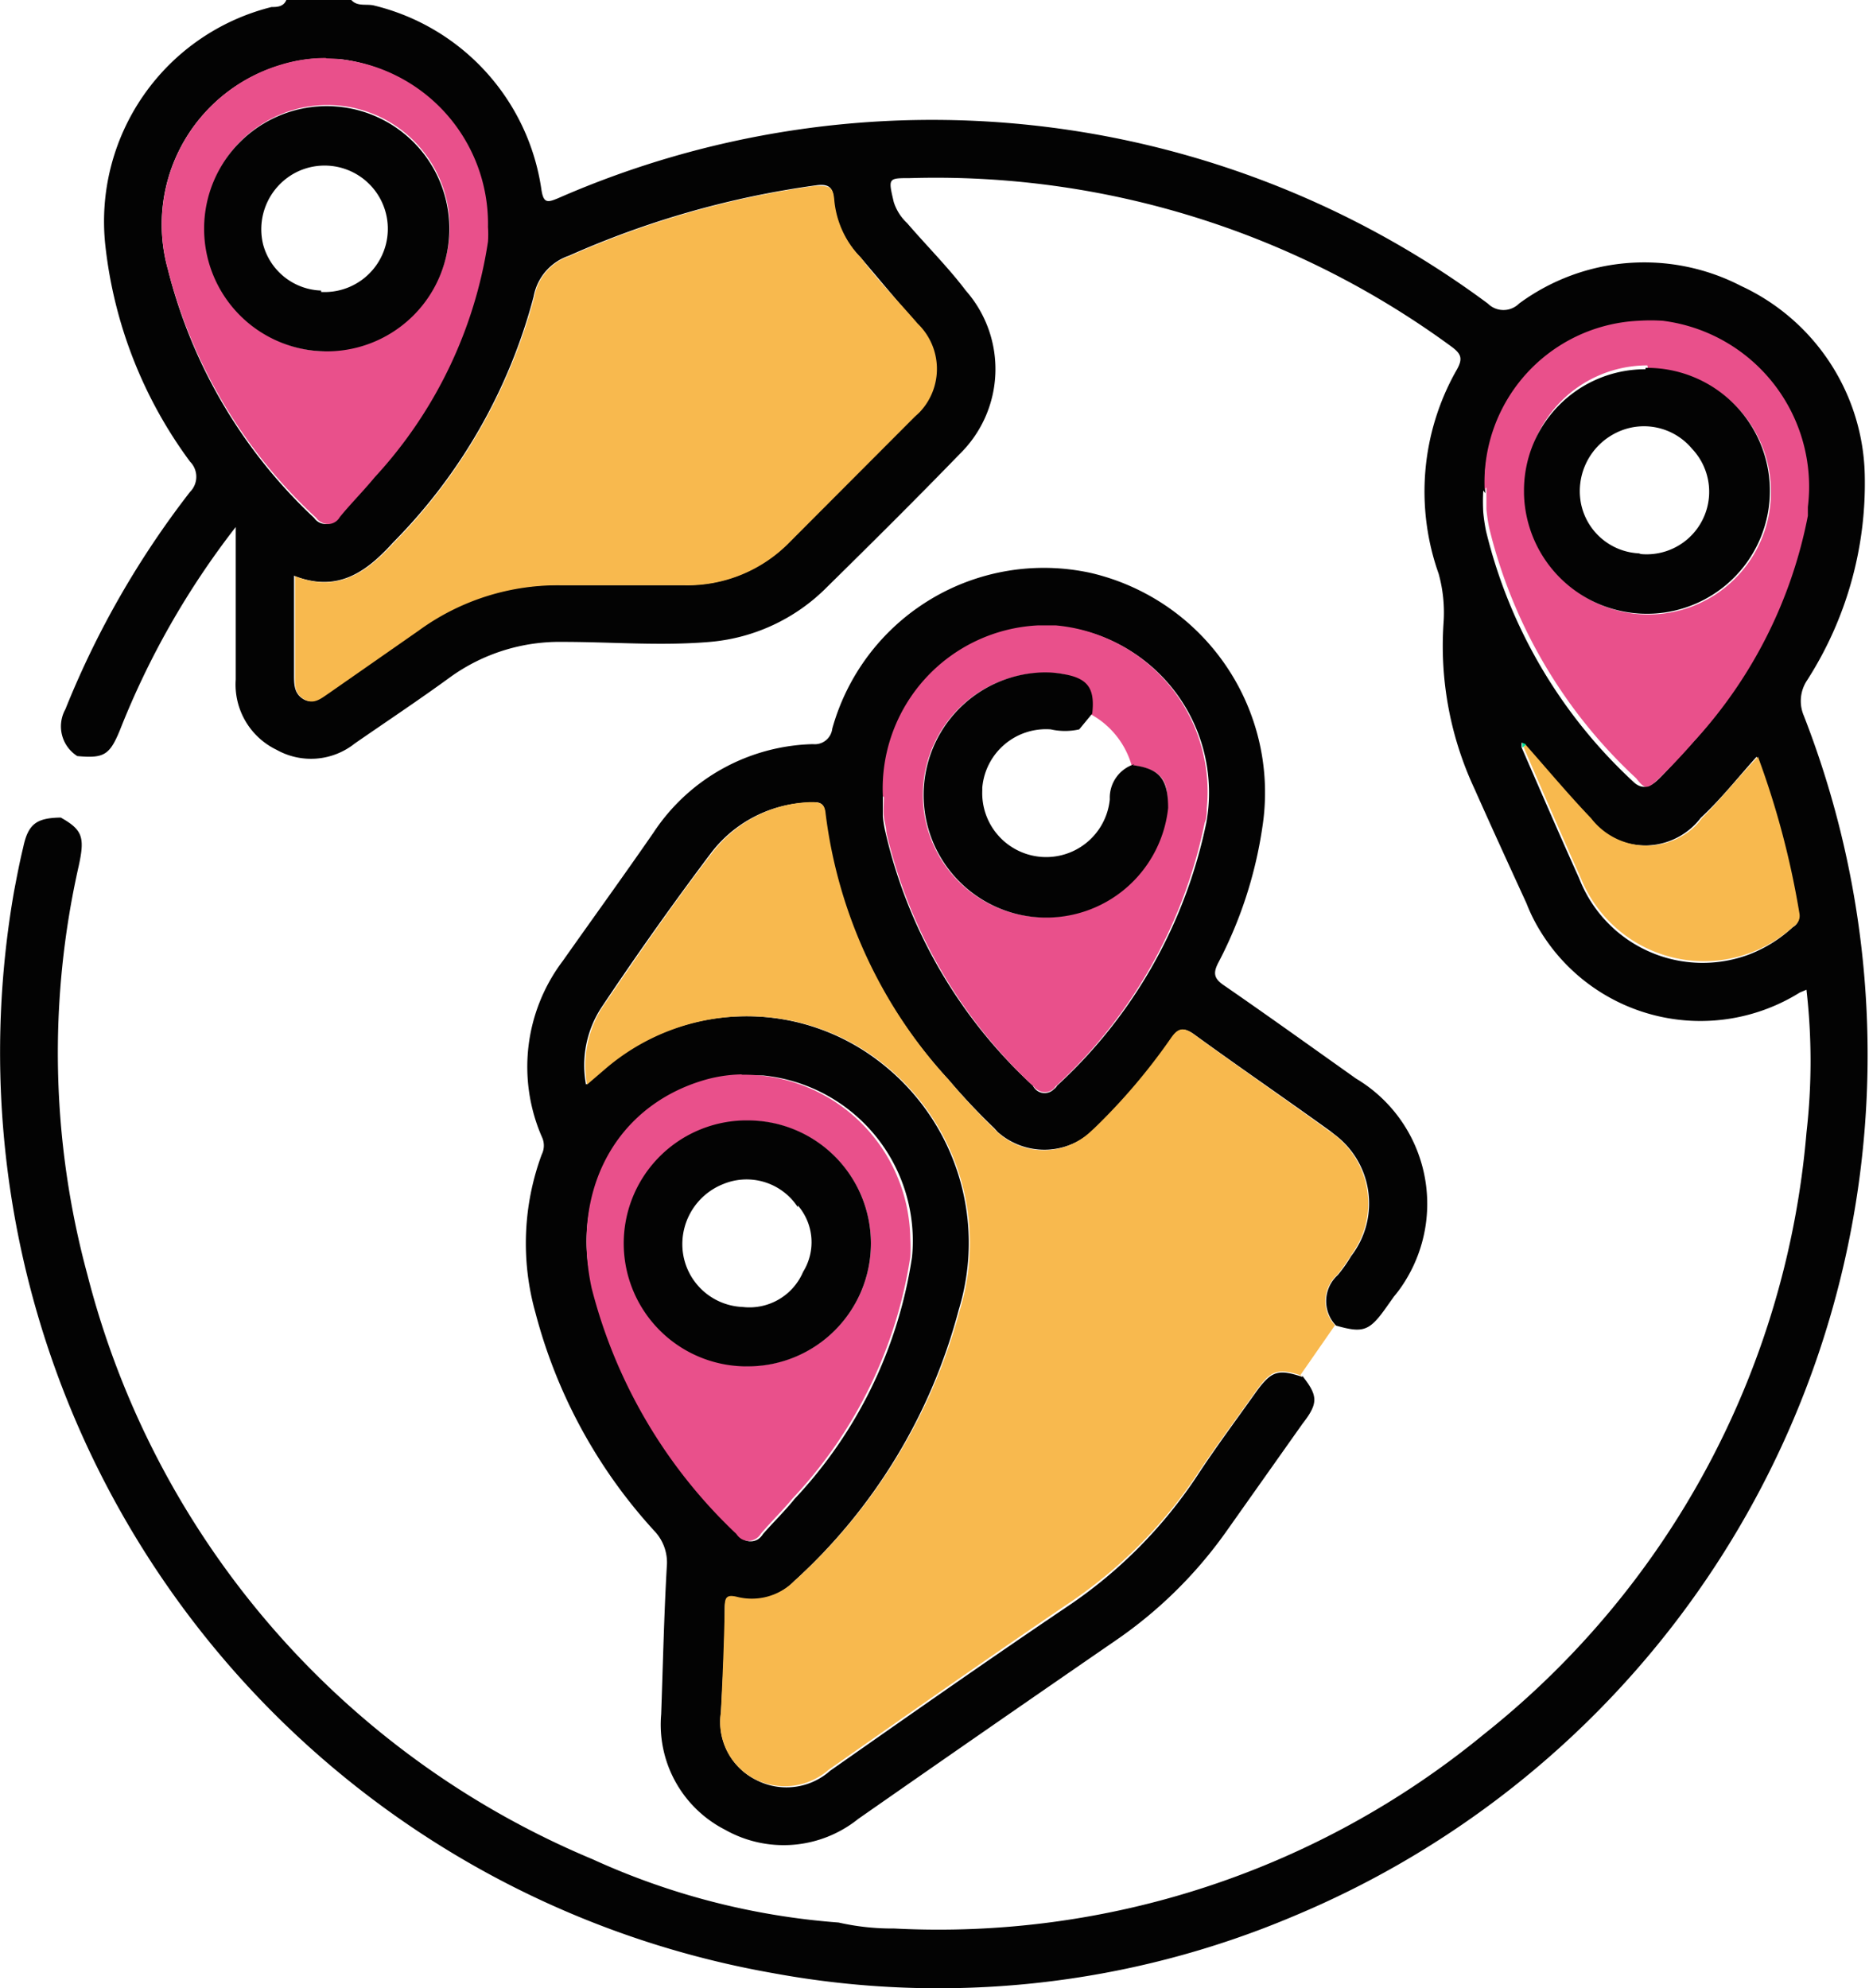 <svg xmlns="http://www.w3.org/2000/svg" xmlns:xlink="http://www.w3.org/1999/xlink" viewBox="0 0 53.2 56.59"><defs><style>.cls-1{fill:none;}.cls-2{clip-path:url(#clip-path);}.cls-3{fill:#030303;}.cls-4{fill:#f8b94e;}.cls-5{fill:#e9508b;}.cls-6{fill:#05e099;}</style><clipPath id="clip-path" transform="translate(0 0)"><rect class="cls-1" width="53.19" height="56.59"></rect></clipPath></defs><title>internationale</title><g id="Calque_2" data-name="Calque 2"><g id="Calque_1-2" data-name="Calque 1"><g class="cls-2"><path class="cls-3" d="M10,0c.18.2.44.1.66.16a6.32,6.32,0,0,1,4.75,5.23c.06.4.17.38.48.25a26.54,26.54,0,0,1,26.46,3,.63.63,0,0,0,.89,0,6,6,0,0,1,6.32-.5,6.07,6.07,0,0,1,3.52,5.42,10.37,10.37,0,0,1-1.64,5.8,1.06,1.06,0,0,0-.1,1A26.56,26.56,0,0,1,36.82,54.54,25.94,25.94,0,0,1,22,56.16,26.61,26.61,0,0,1,.4,25.37c.08-.42.16-.84.26-1.25.14-.67.38-.84,1.07-.85.62.35.69.56.51,1.38a24.13,24.13,0,0,0,.25,11.64A24.65,24.65,0,0,0,16.87,52.92a20.5,20.5,0,0,0,7,1.8,6.89,6.89,0,0,0,1.58.17,24.44,24.44,0,0,0,16.79-5.53,24.49,24.49,0,0,0,9.18-17.12,17.87,17.87,0,0,0,0-4.07l-.19.08a5.34,5.34,0,0,1-7.35-1.69,4.85,4.85,0,0,1-.43-.85c-.5-1.09-1-2.18-1.48-3.26a9.61,9.61,0,0,1-.88-4.72,4.12,4.12,0,0,0-.14-1.4,7,7,0,0,1,.49-5.76c.22-.37.16-.5-.16-.73A24.82,24.82,0,0,0,25.89,5.07c-.61,0-.61,0-.45.68a1.4,1.4,0,0,0,.38.6C26.38,7,27,7.62,27.49,8.27a3.38,3.38,0,0,1-.17,4.65c-1.24,1.28-2.51,2.54-3.78,3.79a5.33,5.33,0,0,1-3.33,1.56c-1.4.12-2.79,0-4.19,0a5.32,5.32,0,0,0-3.2,1c-.89.65-1.81,1.26-2.72,1.89a2,2,0,0,1-2.23.18,2.06,2.06,0,0,1-1.16-2V15a23.39,23.39,0,0,0-3.3,5.79c-.29.7-.45.8-1.21.73a1,1,0,0,1-.34-1.33h0A25.68,25.68,0,0,1,5.41,14a.61.61,0,0,0,0-.86l0,0A12.66,12.66,0,0,1,3,7,6.29,6.29,0,0,1,7.73.2c.14,0,.34,0,.42-.2ZM43.42,21.19l-.11-.05,0,.13c.54,1.24,1.08,2.49,1.64,3.73a3.77,3.77,0,0,0,4.88,2.15,3.88,3.88,0,0,0,1.2-.76.34.34,0,0,0,.17-.36A23.94,23.94,0,0,0,50,21.54c-.55.61-1,1.19-1.59,1.74a2,2,0,0,1-2.78.39,2.28,2.28,0,0,1-.38-.38c-.65-.68-1.25-1.4-1.87-2.1M8.37,16.39v2.82c0,.26,0,.52.25.68s.49,0,.7-.16l2.58-1.8A6.71,6.71,0,0,1,16,16.65c1.16,0,2.32,0,3.48,0a4.06,4.06,0,0,0,3-1.24L26,11.85a1.79,1.79,0,0,0,.21-2.52l-.13-.13L24.49,7.32a2.65,2.65,0,0,1-.76-1.61c0-.4-.16-.49-.54-.43a26,26,0,0,0-7,2,1.51,1.51,0,0,0-1,1.16,15.58,15.58,0,0,1-4,7c-.77.85-1.59,1.44-2.84.94M9.26,1.66A4.09,4.09,0,0,0,8,1.85,4.73,4.73,0,0,0,4.78,7.67a14.51,14.51,0,0,0,4.16,7.07.4.4,0,0,0,.55.11l.11-.12c.35-.38.71-.75,1-1.15a12.68,12.68,0,0,0,3.22-6.7,4.72,4.72,0,0,0-4.18-5.2l-.42,0m33,12.28a5.4,5.4,0,0,0,0,.62,5,5,0,0,0,.08.54,14.31,14.31,0,0,0,4.18,7.12c.24.24.46.17.66,0s.66-.7,1-1.06a13.09,13.09,0,0,0,3.23-6.41,4.76,4.76,0,0,0-3.84-5.51l-.25,0a4.58,4.58,0,0,0-5,4.09,4,4,0,0,0,0,.69" transform="translate(0 0)"></path><path class="cls-4" d="M8.37,16.39c1.25.5,2.07-.1,2.84-.94a15.69,15.69,0,0,0,4-7,1.49,1.49,0,0,1,1-1.16,26,26,0,0,1,7-2c.38,0,.51,0,.54.43a2.7,2.7,0,0,0,.76,1.62C25,8,25.58,8.58,26.12,9.21a1.79,1.79,0,0,1,.05,2.53l-.13.12-3.55,3.56a4.07,4.07,0,0,1-3,1.24c-1.16,0-2.32,0-3.48,0a6.71,6.71,0,0,0-4.08,1.28l-2.58,1.8c-.21.14-.42.33-.7.16s-.25-.42-.25-.68V16.39" transform="translate(0 0)"></path><path class="cls-5" d="M9.26,1.66a4.71,4.71,0,0,1,4.63,4.8,3,3,0,0,1,0,.42,12.68,12.68,0,0,1-3.22,6.7c-.33.4-.69.76-1,1.14a.38.38,0,0,1-.53.14A.34.34,0,0,1,9,14.74,14.53,14.53,0,0,1,4.78,7.67,4.75,4.75,0,0,1,8,1.84a4.4,4.4,0,0,1,1.3-.19m0,8.3a3.48,3.48,0,1,0-3.46-3.5v0A3.48,3.48,0,0,0,9.24,10" transform="translate(0 0)"></path><path class="cls-5" d="M42.26,13.94a4.6,4.6,0,0,1,4.38-4.81,5.3,5.3,0,0,1,.69,0,4.76,4.76,0,0,1,4.13,5.3c0,.08,0,.17,0,.25a13.18,13.18,0,0,1-3.23,6.41c-.31.36-.64.71-1,1.06s-.42.3-.66,0a14.31,14.31,0,0,1-4.18-7.12,5,5,0,0,1-.08-.54c0-.24,0-.48,0-.62m4.58-3.47a3.46,3.46,0,0,0-3.46,3.44V14a3.49,3.49,0,1,0,3.48-3.49h0" transform="translate(0 0)"></path><path class="cls-4" d="M43.42,21.19c.62.7,1.22,1.42,1.87,2.1a2,2,0,0,0,2.78.38,1.76,1.76,0,0,0,.38-.39c.54-.54,1-1.13,1.59-1.74A24.14,24.14,0,0,1,51.22,26a.35.35,0,0,1-.17.37A3.78,3.78,0,0,1,45,25c-.55-1.23-1.09-2.48-1.63-3.73Z" transform="translate(0 0)"></path><path class="cls-6" d="M43.33,21.27l0-.13.11.05-.09.08" transform="translate(0 0)"></path><path class="cls-3" d="M37.07,39.16c.45.57.46.78,0,1.37l-2.2,3.11a12.55,12.55,0,0,1-3.14,3.07q-3.66,2.52-7.3,5.06a3.39,3.39,0,0,1-3.79.31,3.36,3.36,0,0,1-1.82-3.29c.05-1.4.08-2.8.16-4.2a1.3,1.3,0,0,0-.34-1,14.7,14.7,0,0,1-3.4-6.23,7.29,7.29,0,0,1,.18-4.5.57.57,0,0,0,0-.51,5,5,0,0,1,.6-5c.86-1.22,1.73-2.42,2.58-3.65a5.6,5.6,0,0,1,4.54-2.52.5.5,0,0,0,.55-.44,6.25,6.25,0,0,1,7.37-4.43,6.42,6.42,0,0,1,4.87,7.25,12.09,12.09,0,0,1-1.23,3.8c-.18.33-.16.49.16.7,1.26.87,2.5,1.76,3.74,2.64a4.15,4.15,0,0,1,1.44,5.69,3.61,3.61,0,0,1-.36.51l-.22.31c-.48.68-.66.74-1.43.52a1,1,0,0,1,.05-1.44h0a4,4,0,0,0,.38-.54A2.45,2.45,0,0,0,38,32.3l-.14-.11c-1.29-.93-2.59-1.82-3.87-2.75-.31-.22-.46-.16-.65.12a17.16,17.16,0,0,1-2.18,2.56,2,2,0,0,1-2.76.1l-.1-.11A18.37,18.37,0,0,1,27,30.73a13.57,13.57,0,0,1-3.52-7.58c0-.33-.21-.33-.45-.31a3.66,3.66,0,0,0-2.8,1.45q-1.61,2.14-3.1,4.37a3,3,0,0,0-.45,2.21l.49-.42a6.2,6.2,0,0,1,7.8-.28,6.5,6.5,0,0,1,2.32,7.11A15.91,15.91,0,0,1,22.61,45a1.71,1.71,0,0,1-1.63.48c-.28-.06-.34,0-.35.28,0,1-.05,2-.11,3a1.84,1.84,0,0,0,1,1.9,1.87,1.87,0,0,0,2.11-.26c2.24-1.57,4.49-3.15,6.76-4.68A13.35,13.35,0,0,0,34.08,42c.53-.81,1.12-1.6,1.68-2.39.43-.59.62-.65,1.31-.42M25.13,22.66c0,.14,0,.36,0,.58a3.21,3.21,0,0,0,.07.43,14.11,14.11,0,0,0,4.2,7.23A.37.37,0,0,0,30,31a.28.28,0,0,0,.09-.1,14,14,0,0,0,4.25-7.5,4.76,4.76,0,0,0-3.83-5.52c-.14,0-.28,0-.42-.06a4.64,4.64,0,0,0-4.91,4.36,4.17,4.17,0,0,0,0,.5m-4,7.92a4.37,4.37,0,0,0-1.2.2,4.77,4.77,0,0,0-3.09,5.88,14.59,14.59,0,0,0,4.13,7,.41.41,0,0,0,.56.13.5.5,0,0,0,.14-.15c.29-.33.61-.64.9-1a12.82,12.82,0,0,0,3.34-6.88,4.73,4.73,0,0,0-4.24-5.17l-.53,0" transform="translate(0 0)"></path><path class="cls-4" d="M37.07,39.16c-.69-.23-.89-.17-1.31.42-.56.79-1.15,1.58-1.69,2.39a13.27,13.27,0,0,1-3.72,3.71c-2.27,1.54-4.52,3.12-6.76,4.69a1.9,1.9,0,0,1-2.12.26,1.83,1.83,0,0,1-.95-1.9c.05-1,.09-2,.11-3,0-.27.06-.35.35-.28A1.71,1.71,0,0,0,22.61,45a15.91,15.91,0,0,0,4.71-7.71A6.51,6.51,0,0,0,25,30.17a6.2,6.2,0,0,0-7.8.28l-.49.42a3.06,3.06,0,0,1,.45-2.22c1-1.47,2-2.93,3.1-4.36a3.67,3.67,0,0,1,2.8-1.46c.24,0,.41,0,.44.32A13.7,13.7,0,0,0,27,30.73a18.5,18.5,0,0,0,1.28,1.38,1.94,1.94,0,0,0,2.75.11l.11-.1a17.16,17.16,0,0,0,2.18-2.56c.19-.28.34-.35.65-.13,1.28.94,2.58,1.83,3.86,2.76a2.46,2.46,0,0,1,.72,3.4l-.1.15a5.93,5.93,0,0,1-.38.54A1,1,0,0,0,38,37.72h0l-1,1.44" transform="translate(0 0)"></path><path class="cls-3" d="M9.24,10a3.49,3.49,0,1,1,.12,0H9.24m-.1-1.69a1.8,1.8,0,1,0-.72-3.4,1.82,1.82,0,0,0-.93,2.05A1.77,1.77,0,0,0,9.14,8.27" transform="translate(0 0)"></path><path class="cls-3" d="M46.84,10.47a3.5,3.5,0,1,1-3.46,3.59V14a3.45,3.45,0,0,1,3.41-3.49h.05m-.13,5.26a1.78,1.78,0,0,0,1.45-3A1.78,1.78,0,0,0,46,12.32a1.85,1.85,0,0,0-1,2,1.77,1.77,0,0,0,1.65,1.43" transform="translate(0 0)"></path><path class="cls-5" d="M25.13,22.66a4.65,4.65,0,0,1,4.42-4.86h.5A4.75,4.75,0,0,1,34.35,23c0,.14,0,.28-.06.42a14,14,0,0,1-4.24,7.5.37.37,0,0,1-.52.1.28.28,0,0,1-.1-.09,14.33,14.33,0,0,1-4.2-7.23c0-.15-.05-.29-.07-.44s0-.44,0-.57M31,20.31c.09-.72-.11-1-.79-1.13a3.48,3.48,0,1,0,3,3.81c.09-.78-.17-1.11-1-1.21a2.42,2.42,0,0,0-1.2-1.47" transform="translate(0 0)"></path><path class="cls-5" d="M21.11,30.59a4.73,4.73,0,0,1,4.8,4.65,4.87,4.87,0,0,1,0,.54,12.84,12.84,0,0,1-3.35,6.87c-.28.34-.6.65-.9,1a.41.41,0,0,1-.56.15.47.47,0,0,1-.14-.14,14.57,14.57,0,0,1-4.12-7c-.59-2.74.65-5.1,3.08-5.88a4.08,4.08,0,0,1,1.2-.2m.21,8.3a3.49,3.49,0,1,0-3.52-3.5,3.49,3.49,0,0,0,3.52,3.5h0" transform="translate(0 0)"></path><path class="cls-3" d="M32.25,21.78c.79.1,1,.43,1,1.22a3.49,3.49,0,1,1-3.61-3.86,2.81,2.81,0,0,1,.65.05c.68.12.88.41.8,1.12l-.37.45a1.84,1.84,0,0,1-.81,0,1.82,1.82,0,0,0-1.95,1.66v.08a1.82,1.82,0,0,0,3.63.25,1,1,0,0,1,.7-1" transform="translate(0 0)"></path><path class="cls-3" d="M21.33,38.89a3.49,3.49,0,0,1-.15-7h.11a3.49,3.49,0,0,1,0,7m1.42-4.53a1.74,1.74,0,0,0-2.12-.66,1.84,1.84,0,0,0-1.16,1.88,1.79,1.79,0,0,0,1.71,1.62,1.66,1.66,0,0,0,1.72-1,1.6,1.6,0,0,0-.15-1.89" transform="translate(0 0)"></path></g></g></g></svg>